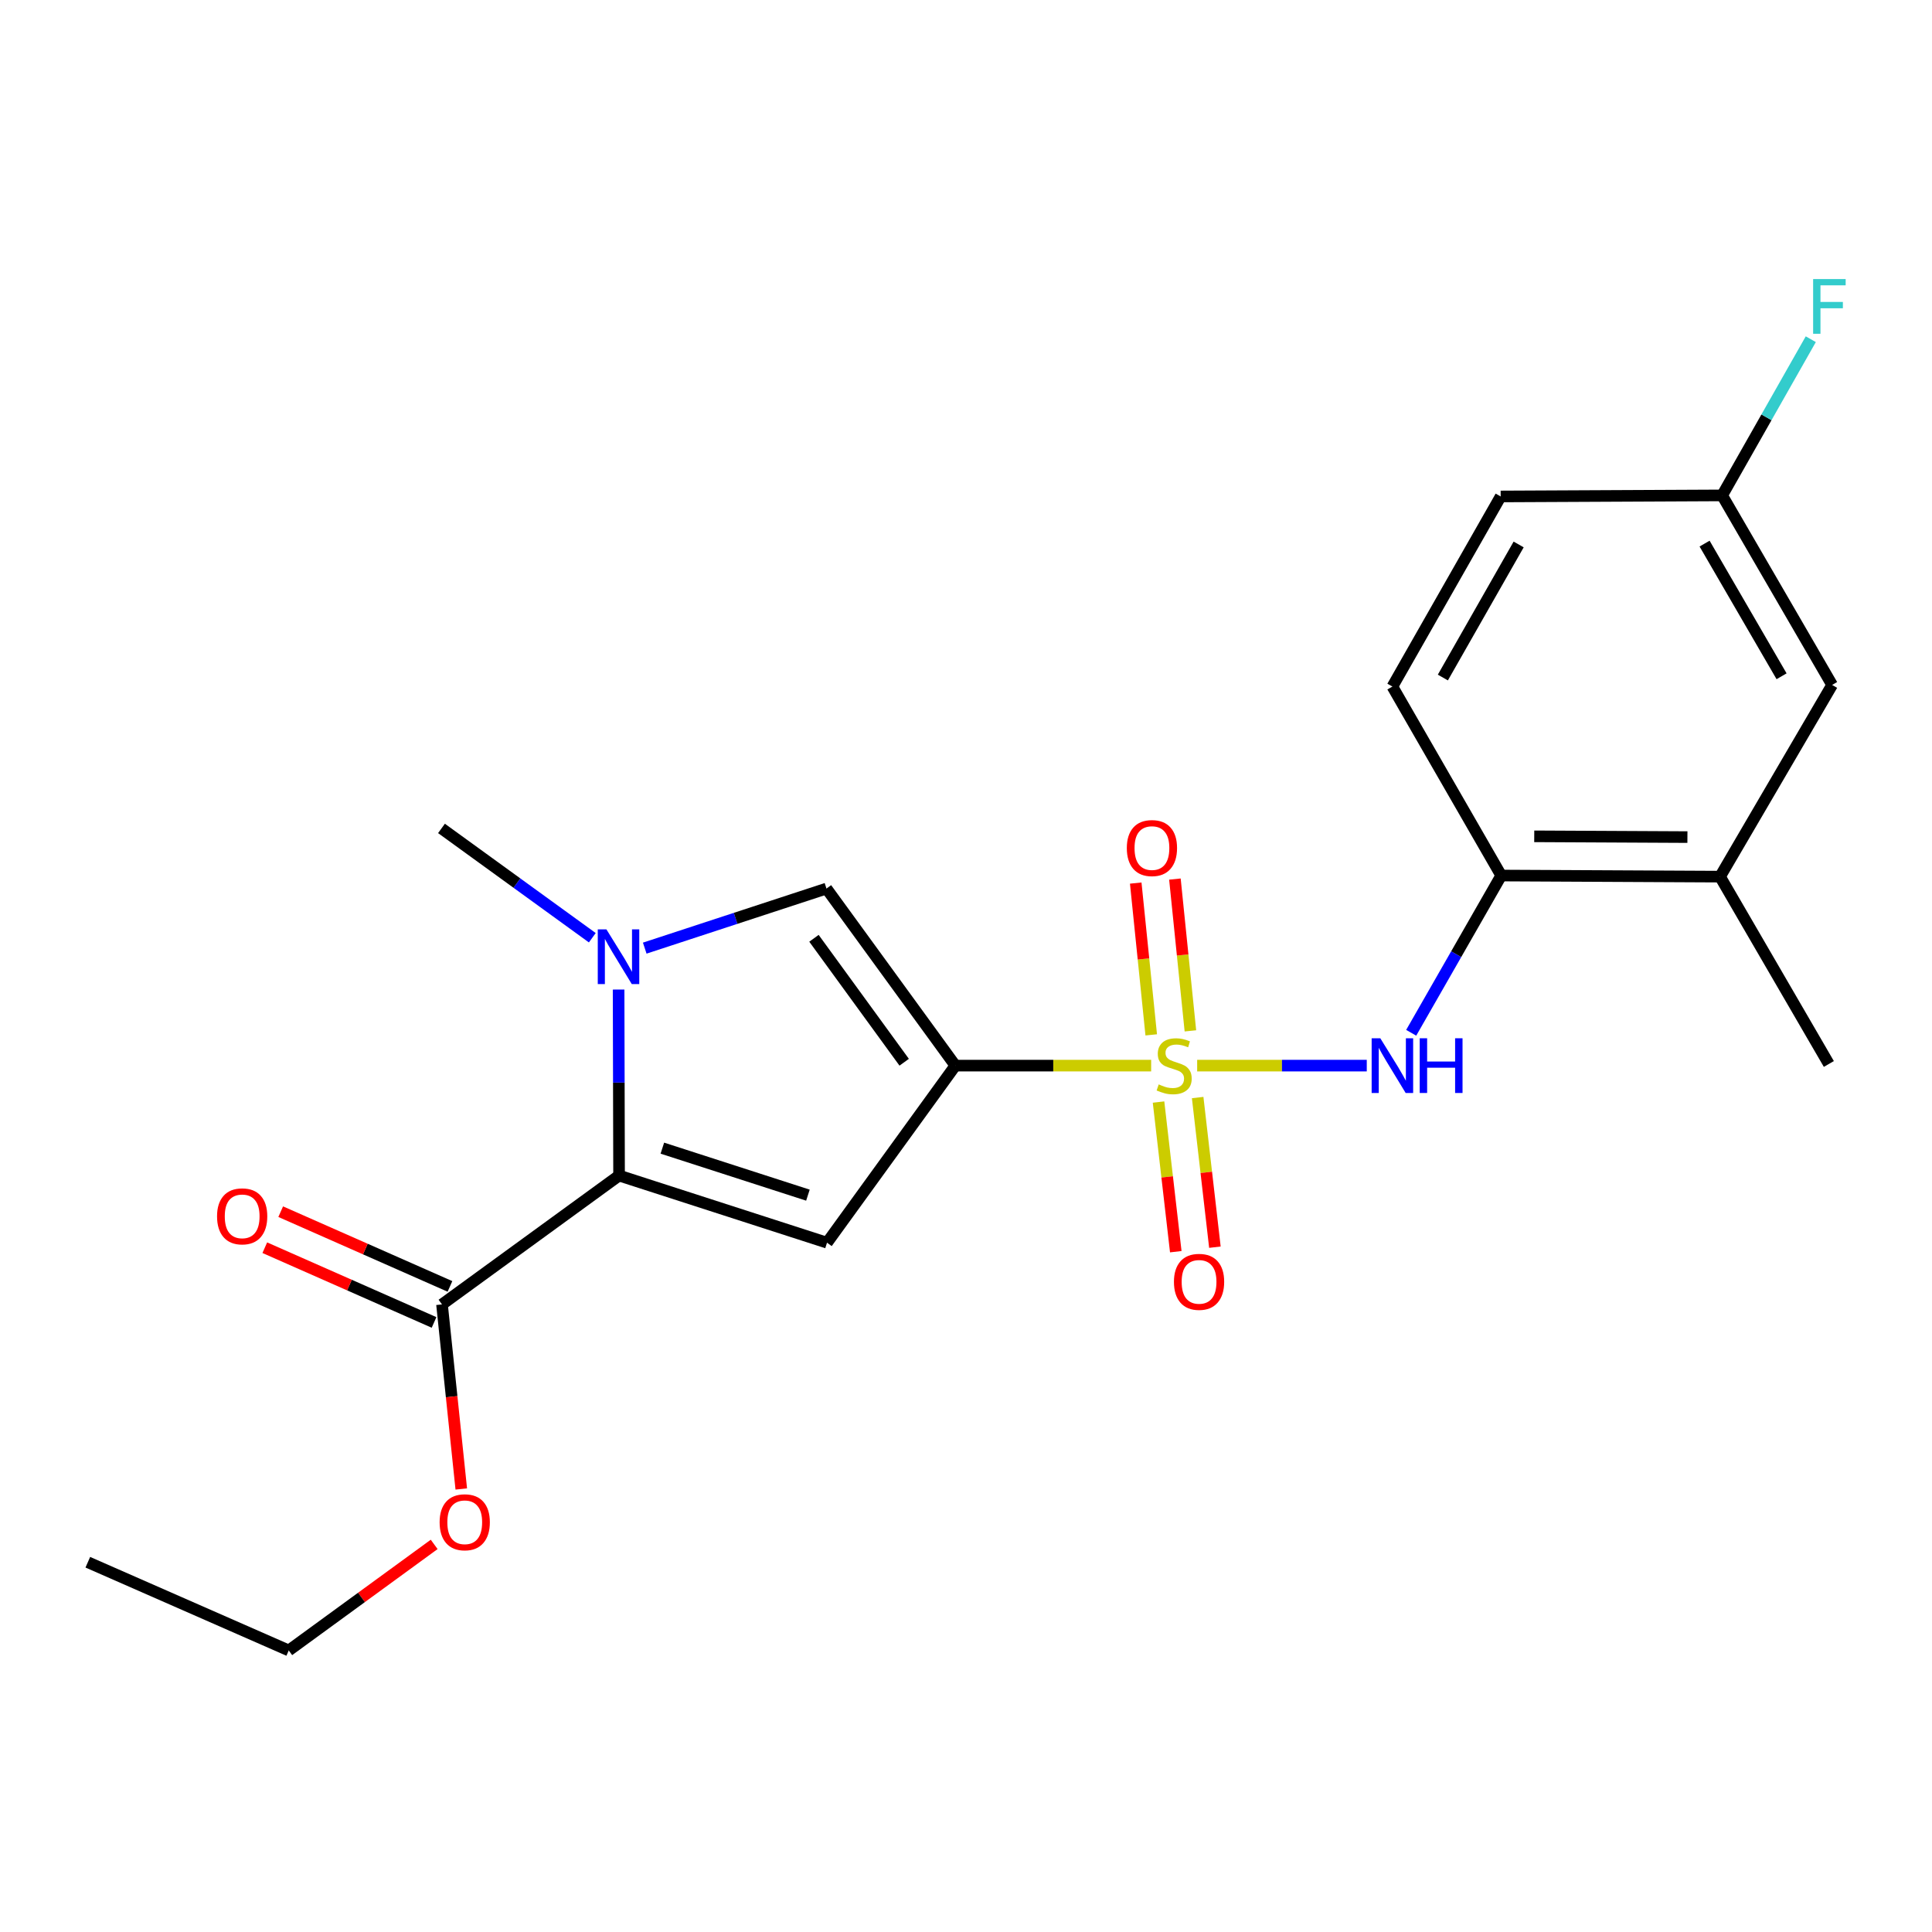 <?xml version='1.0' encoding='iso-8859-1'?>
<svg version='1.1' baseProfile='full'
              xmlns='http://www.w3.org/2000/svg'
                      xmlns:rdkit='http://www.rdkit.org/xml'
                      xmlns:xlink='http://www.w3.org/1999/xlink'
                  xml:space='preserve'
width='1000px' height='1000px' viewBox='0 0 1000 1000'>
<!-- END OF HEADER -->
<rect style='opacity:1.0;fill:#FFFFFF;stroke:none' width='1000' height='1000' x='0' y='0'> </rect>
<path class='bond-0' d='M 595.833,551.563 L 545.162,551.563' style='fill:none;fill-rule:evenodd;stroke:#CCCC00;stroke-width:6px;stroke-linecap:butt;stroke-linejoin:miter;stroke-opacity:1' />
<path class='bond-0' d='M 545.162,551.563 L 494.491,551.563' style='fill:none;fill-rule:evenodd;stroke:#000000;stroke-width:6px;stroke-linecap:butt;stroke-linejoin:miter;stroke-opacity:1' />
<path class='bond-5' d='M 619.648,551.563 L 663.542,551.563' style='fill:none;fill-rule:evenodd;stroke:#CCCC00;stroke-width:6px;stroke-linecap:butt;stroke-linejoin:miter;stroke-opacity:1' />
<path class='bond-5' d='M 663.542,551.563 L 707.436,551.563' style='fill:none;fill-rule:evenodd;stroke:#0000FF;stroke-width:6px;stroke-linecap:butt;stroke-linejoin:miter;stroke-opacity:1' />
<path class='bond-8' d='M 616.152,533.576 L 612.141,494.291' style='fill:none;fill-rule:evenodd;stroke:#CCCC00;stroke-width:6px;stroke-linecap:butt;stroke-linejoin:miter;stroke-opacity:1' />
<path class='bond-8' d='M 612.141,494.291 L 608.131,455.007' style='fill:none;fill-rule:evenodd;stroke:#FF0000;stroke-width:6px;stroke-linecap:butt;stroke-linejoin:miter;stroke-opacity:1' />
<path class='bond-8' d='M 595.874,535.646 L 591.863,496.362' style='fill:none;fill-rule:evenodd;stroke:#CCCC00;stroke-width:6px;stroke-linecap:butt;stroke-linejoin:miter;stroke-opacity:1' />
<path class='bond-8' d='M 591.863,496.362 L 587.852,457.077' style='fill:none;fill-rule:evenodd;stroke:#FF0000;stroke-width:6px;stroke-linecap:butt;stroke-linejoin:miter;stroke-opacity:1' />
<path class='bond-9' d='M 599.658,570.424 L 604.121,609.151' style='fill:none;fill-rule:evenodd;stroke:#CCCC00;stroke-width:6px;stroke-linecap:butt;stroke-linejoin:miter;stroke-opacity:1' />
<path class='bond-9' d='M 604.121,609.151 L 608.583,647.878' style='fill:none;fill-rule:evenodd;stroke:#FF0000;stroke-width:6px;stroke-linecap:butt;stroke-linejoin:miter;stroke-opacity:1' />
<path class='bond-9' d='M 619.908,568.091 L 624.37,606.817' style='fill:none;fill-rule:evenodd;stroke:#CCCC00;stroke-width:6px;stroke-linecap:butt;stroke-linejoin:miter;stroke-opacity:1' />
<path class='bond-9' d='M 624.37,606.817 L 628.833,645.544' style='fill:none;fill-rule:evenodd;stroke:#FF0000;stroke-width:6px;stroke-linecap:butt;stroke-linejoin:miter;stroke-opacity:1' />
<path class='bond-1' d='M 494.491,551.563 L 428.064,643.22' style='fill:none;fill-rule:evenodd;stroke:#000000;stroke-width:6px;stroke-linecap:butt;stroke-linejoin:miter;stroke-opacity:1' />
<path class='bond-4' d='M 494.491,551.563 L 427.781,459.916' style='fill:none;fill-rule:evenodd;stroke:#000000;stroke-width:6px;stroke-linecap:butt;stroke-linejoin:miter;stroke-opacity:1' />
<path class='bond-4' d='M 468.005,549.812 L 421.307,485.659' style='fill:none;fill-rule:evenodd;stroke:#000000;stroke-width:6px;stroke-linecap:butt;stroke-linejoin:miter;stroke-opacity:1' />
<path class='bond-2' d='M 428.064,643.22 L 320.428,608.467' style='fill:none;fill-rule:evenodd;stroke:#000000;stroke-width:6px;stroke-linecap:butt;stroke-linejoin:miter;stroke-opacity:1' />
<path class='bond-2' d='M 418.181,618.61 L 342.836,594.282' style='fill:none;fill-rule:evenodd;stroke:#000000;stroke-width:6px;stroke-linecap:butt;stroke-linejoin:miter;stroke-opacity:1' />
<path class='bond-6' d='M 320.428,608.467 L 228.781,675.166' style='fill:none;fill-rule:evenodd;stroke:#000000;stroke-width:6px;stroke-linecap:butt;stroke-linejoin:miter;stroke-opacity:1' />
<path class='bond-22' d='M 320.428,608.467 L 320.307,560.33' style='fill:none;fill-rule:evenodd;stroke:#000000;stroke-width:6px;stroke-linecap:butt;stroke-linejoin:miter;stroke-opacity:1' />
<path class='bond-22' d='M 320.307,560.33 L 320.187,512.194' style='fill:none;fill-rule:evenodd;stroke:#0000FF;stroke-width:6px;stroke-linecap:butt;stroke-linejoin:miter;stroke-opacity:1' />
<path class='bond-3' d='M 333.716,490.753 L 380.749,475.335' style='fill:none;fill-rule:evenodd;stroke:#0000FF;stroke-width:6px;stroke-linecap:butt;stroke-linejoin:miter;stroke-opacity:1' />
<path class='bond-3' d='M 380.749,475.335 L 427.781,459.916' style='fill:none;fill-rule:evenodd;stroke:#000000;stroke-width:6px;stroke-linecap:butt;stroke-linejoin:miter;stroke-opacity:1' />
<path class='bond-16' d='M 306.575,485.368 L 267.542,457.077' style='fill:none;fill-rule:evenodd;stroke:#0000FF;stroke-width:6px;stroke-linecap:butt;stroke-linejoin:miter;stroke-opacity:1' />
<path class='bond-16' d='M 267.542,457.077 L 228.51,428.786' style='fill:none;fill-rule:evenodd;stroke:#000000;stroke-width:6px;stroke-linecap:butt;stroke-linejoin:miter;stroke-opacity:1' />
<path class='bond-7' d='M 730.432,534.569 L 753.731,493.874' style='fill:none;fill-rule:evenodd;stroke:#0000FF;stroke-width:6px;stroke-linecap:butt;stroke-linejoin:miter;stroke-opacity:1' />
<path class='bond-7' d='M 753.731,493.874 L 777.029,453.178' style='fill:none;fill-rule:evenodd;stroke:#000000;stroke-width:6px;stroke-linecap:butt;stroke-linejoin:miter;stroke-opacity:1' />
<path class='bond-11' d='M 232.898,665.843 L 189.094,646.501' style='fill:none;fill-rule:evenodd;stroke:#000000;stroke-width:6px;stroke-linecap:butt;stroke-linejoin:miter;stroke-opacity:1' />
<path class='bond-11' d='M 189.094,646.501 L 145.29,627.16' style='fill:none;fill-rule:evenodd;stroke:#FF0000;stroke-width:6px;stroke-linecap:butt;stroke-linejoin:miter;stroke-opacity:1' />
<path class='bond-11' d='M 224.665,684.489 L 180.861,665.148' style='fill:none;fill-rule:evenodd;stroke:#000000;stroke-width:6px;stroke-linecap:butt;stroke-linejoin:miter;stroke-opacity:1' />
<path class='bond-11' d='M 180.861,665.148 L 137.057,645.807' style='fill:none;fill-rule:evenodd;stroke:#FF0000;stroke-width:6px;stroke-linecap:butt;stroke-linejoin:miter;stroke-opacity:1' />
<path class='bond-15' d='M 228.781,675.166 L 233.769,722.927' style='fill:none;fill-rule:evenodd;stroke:#000000;stroke-width:6px;stroke-linecap:butt;stroke-linejoin:miter;stroke-opacity:1' />
<path class='bond-15' d='M 233.769,722.927 L 238.756,770.689' style='fill:none;fill-rule:evenodd;stroke:#FF0000;stroke-width:6px;stroke-linecap:butt;stroke-linejoin:miter;stroke-opacity:1' />
<path class='bond-10' d='M 777.029,453.178 L 890.293,453.745' style='fill:none;fill-rule:evenodd;stroke:#000000;stroke-width:6px;stroke-linecap:butt;stroke-linejoin:miter;stroke-opacity:1' />
<path class='bond-10' d='M 794.121,432.88 L 873.405,433.277' style='fill:none;fill-rule:evenodd;stroke:#000000;stroke-width:6px;stroke-linecap:butt;stroke-linejoin:miter;stroke-opacity:1' />
<path class='bond-13' d='M 777.029,453.178 L 720.703,355.36' style='fill:none;fill-rule:evenodd;stroke:#000000;stroke-width:6px;stroke-linecap:butt;stroke-linejoin:miter;stroke-opacity:1' />
<path class='bond-12' d='M 890.293,453.745 L 948.307,354.522' style='fill:none;fill-rule:evenodd;stroke:#000000;stroke-width:6px;stroke-linecap:butt;stroke-linejoin:miter;stroke-opacity:1' />
<path class='bond-19' d='M 890.293,453.745 L 946.608,550.713' style='fill:none;fill-rule:evenodd;stroke:#000000;stroke-width:6px;stroke-linecap:butt;stroke-linejoin:miter;stroke-opacity:1' />
<path class='bond-23' d='M 948.307,354.522 L 891.38,256.421' style='fill:none;fill-rule:evenodd;stroke:#000000;stroke-width:6px;stroke-linecap:butt;stroke-linejoin:miter;stroke-opacity:1' />
<path class='bond-23' d='M 922.138,350.038 L 882.289,281.367' style='fill:none;fill-rule:evenodd;stroke:#000000;stroke-width:6px;stroke-linecap:butt;stroke-linejoin:miter;stroke-opacity:1' />
<path class='bond-17' d='M 720.703,355.36 L 776.746,256.965' style='fill:none;fill-rule:evenodd;stroke:#000000;stroke-width:6px;stroke-linecap:butt;stroke-linejoin:miter;stroke-opacity:1' />
<path class='bond-17' d='M 746.821,350.689 L 786.051,281.812' style='fill:none;fill-rule:evenodd;stroke:#000000;stroke-width:6px;stroke-linecap:butt;stroke-linejoin:miter;stroke-opacity:1' />
<path class='bond-14' d='M 891.38,256.421 L 776.746,256.965' style='fill:none;fill-rule:evenodd;stroke:#000000;stroke-width:6px;stroke-linecap:butt;stroke-linejoin:miter;stroke-opacity:1' />
<path class='bond-18' d='M 891.38,256.421 L 914.32,215.998' style='fill:none;fill-rule:evenodd;stroke:#000000;stroke-width:6px;stroke-linecap:butt;stroke-linejoin:miter;stroke-opacity:1' />
<path class='bond-18' d='M 914.32,215.998 L 937.26,175.575' style='fill:none;fill-rule:evenodd;stroke:#33CCCC;stroke-width:6px;stroke-linecap:butt;stroke-linejoin:miter;stroke-opacity:1' />
<path class='bond-20' d='M 224.729,799.377 L 187.092,826.823' style='fill:none;fill-rule:evenodd;stroke:#FF0000;stroke-width:6px;stroke-linecap:butt;stroke-linejoin:miter;stroke-opacity:1' />
<path class='bond-20' d='M 187.092,826.823 L 149.456,854.269' style='fill:none;fill-rule:evenodd;stroke:#000000;stroke-width:6px;stroke-linecap:butt;stroke-linejoin:miter;stroke-opacity:1' />
<path class='bond-21' d='M 149.456,854.269 L 45.455,808.61' style='fill:none;fill-rule:evenodd;stroke:#000000;stroke-width:6px;stroke-linecap:butt;stroke-linejoin:miter;stroke-opacity:1' />
<path  class='atom-0' d='M 599.744 561.283
Q 600.064 561.403, 601.384 561.963
Q 602.704 562.523, 604.144 562.883
Q 605.624 563.203, 607.064 563.203
Q 609.744 563.203, 611.304 561.923
Q 612.864 560.603, 612.864 558.323
Q 612.864 556.763, 612.064 555.803
Q 611.304 554.843, 610.104 554.323
Q 608.904 553.803, 606.904 553.203
Q 604.384 552.443, 602.864 551.723
Q 601.384 551.003, 600.304 549.483
Q 599.264 547.963, 599.264 545.403
Q 599.264 541.843, 601.664 539.643
Q 604.104 537.443, 608.904 537.443
Q 612.184 537.443, 615.904 539.003
L 614.984 542.083
Q 611.584 540.683, 609.024 540.683
Q 606.264 540.683, 604.744 541.843
Q 603.224 542.963, 603.264 544.923
Q 603.264 546.443, 604.024 547.363
Q 604.824 548.283, 605.944 548.803
Q 607.104 549.323, 609.024 549.923
Q 611.584 550.723, 613.104 551.523
Q 614.624 552.323, 615.704 553.963
Q 616.824 555.563, 616.824 558.323
Q 616.824 562.243, 614.184 564.363
Q 611.584 566.443, 607.224 566.443
Q 604.704 566.443, 602.784 565.883
Q 600.904 565.363, 598.664 564.443
L 599.744 561.283
' fill='#CCCC00'/>
<path  class='atom-4' d='M 313.885 481.042
L 323.165 496.042
Q 324.085 497.522, 325.565 500.202
Q 327.045 502.882, 327.125 503.042
L 327.125 481.042
L 330.885 481.042
L 330.885 509.362
L 327.005 509.362
L 317.045 492.962
Q 315.885 491.042, 314.645 488.842
Q 313.445 486.642, 313.085 485.962
L 313.085 509.362
L 309.405 509.362
L 309.405 481.042
L 313.885 481.042
' fill='#0000FF'/>
<path  class='atom-6' d='M 714.443 537.403
L 723.723 552.403
Q 724.643 553.883, 726.123 556.563
Q 727.603 559.243, 727.683 559.403
L 727.683 537.403
L 731.443 537.403
L 731.443 565.723
L 727.563 565.723
L 717.603 549.323
Q 716.443 547.403, 715.203 545.203
Q 714.003 543.003, 713.643 542.323
L 713.643 565.723
L 709.963 565.723
L 709.963 537.403
L 714.443 537.403
' fill='#0000FF'/>
<path  class='atom-6' d='M 734.843 537.403
L 738.683 537.403
L 738.683 549.443
L 753.163 549.443
L 753.163 537.403
L 757.003 537.403
L 757.003 565.723
L 753.163 565.723
L 753.163 552.643
L 738.683 552.643
L 738.683 565.723
L 734.843 565.723
L 734.843 537.403
' fill='#0000FF'/>
<path  class='atom-9' d='M 583.239 438.956
Q 583.239 432.156, 586.599 428.356
Q 589.959 424.556, 596.239 424.556
Q 602.519 424.556, 605.879 428.356
Q 609.239 432.156, 609.239 438.956
Q 609.239 445.836, 605.839 449.756
Q 602.439 453.636, 596.239 453.636
Q 589.999 453.636, 586.599 449.756
Q 583.239 445.876, 583.239 438.956
M 596.239 450.436
Q 600.559 450.436, 602.879 447.556
Q 605.239 444.636, 605.239 438.956
Q 605.239 433.396, 602.879 430.596
Q 600.559 427.756, 596.239 427.756
Q 591.919 427.756, 589.559 430.556
Q 587.239 433.356, 587.239 438.956
Q 587.239 444.676, 589.559 447.556
Q 591.919 450.436, 596.239 450.436
' fill='#FF0000'/>
<path  class='atom-10' d='M 607.631 663.48
Q 607.631 656.68, 610.991 652.88
Q 614.351 649.08, 620.631 649.08
Q 626.911 649.08, 630.271 652.88
Q 633.631 656.68, 633.631 663.48
Q 633.631 670.36, 630.231 674.28
Q 626.831 678.16, 620.631 678.16
Q 614.391 678.16, 610.991 674.28
Q 607.631 670.4, 607.631 663.48
M 620.631 674.96
Q 624.951 674.96, 627.271 672.08
Q 629.631 669.16, 629.631 663.48
Q 629.631 657.92, 627.271 655.12
Q 624.951 652.28, 620.631 652.28
Q 616.311 652.28, 613.951 655.08
Q 611.631 657.88, 611.631 663.48
Q 611.631 669.2, 613.951 672.08
Q 616.311 674.96, 620.631 674.96
' fill='#FF0000'/>
<path  class='atom-12' d='M 112.346 629.576
Q 112.346 622.776, 115.706 618.976
Q 119.066 615.176, 125.346 615.176
Q 131.626 615.176, 134.986 618.976
Q 138.346 622.776, 138.346 629.576
Q 138.346 636.456, 134.946 640.376
Q 131.546 644.256, 125.346 644.256
Q 119.106 644.256, 115.706 640.376
Q 112.346 636.496, 112.346 629.576
M 125.346 641.056
Q 129.666 641.056, 131.986 638.176
Q 134.346 635.256, 134.346 629.576
Q 134.346 624.016, 131.986 621.216
Q 129.666 618.376, 125.346 618.376
Q 121.026 618.376, 118.666 621.176
Q 116.346 623.976, 116.346 629.576
Q 116.346 635.296, 118.666 638.176
Q 121.026 641.056, 125.346 641.056
' fill='#FF0000'/>
<path  class='atom-16' d='M 227.547 787.921
Q 227.547 781.121, 230.907 777.321
Q 234.267 773.521, 240.547 773.521
Q 246.827 773.521, 250.187 777.321
Q 253.547 781.121, 253.547 787.921
Q 253.547 794.801, 250.147 798.721
Q 246.747 802.601, 240.547 802.601
Q 234.307 802.601, 230.907 798.721
Q 227.547 794.841, 227.547 787.921
M 240.547 799.401
Q 244.867 799.401, 247.187 796.521
Q 249.547 793.601, 249.547 787.921
Q 249.547 782.361, 247.187 779.561
Q 244.867 776.721, 240.547 776.721
Q 236.227 776.721, 233.867 779.521
Q 231.547 782.321, 231.547 787.921
Q 231.547 793.641, 233.867 796.521
Q 236.227 799.401, 240.547 799.401
' fill='#FF0000'/>
<path  class='atom-19' d='M 938.471 144.443
L 955.311 144.443
L 955.311 147.683
L 942.271 147.683
L 942.271 156.283
L 953.871 156.283
L 953.871 159.563
L 942.271 159.563
L 942.271 172.763
L 938.471 172.763
L 938.471 144.443
' fill='#33CCCC'/>
</svg>
